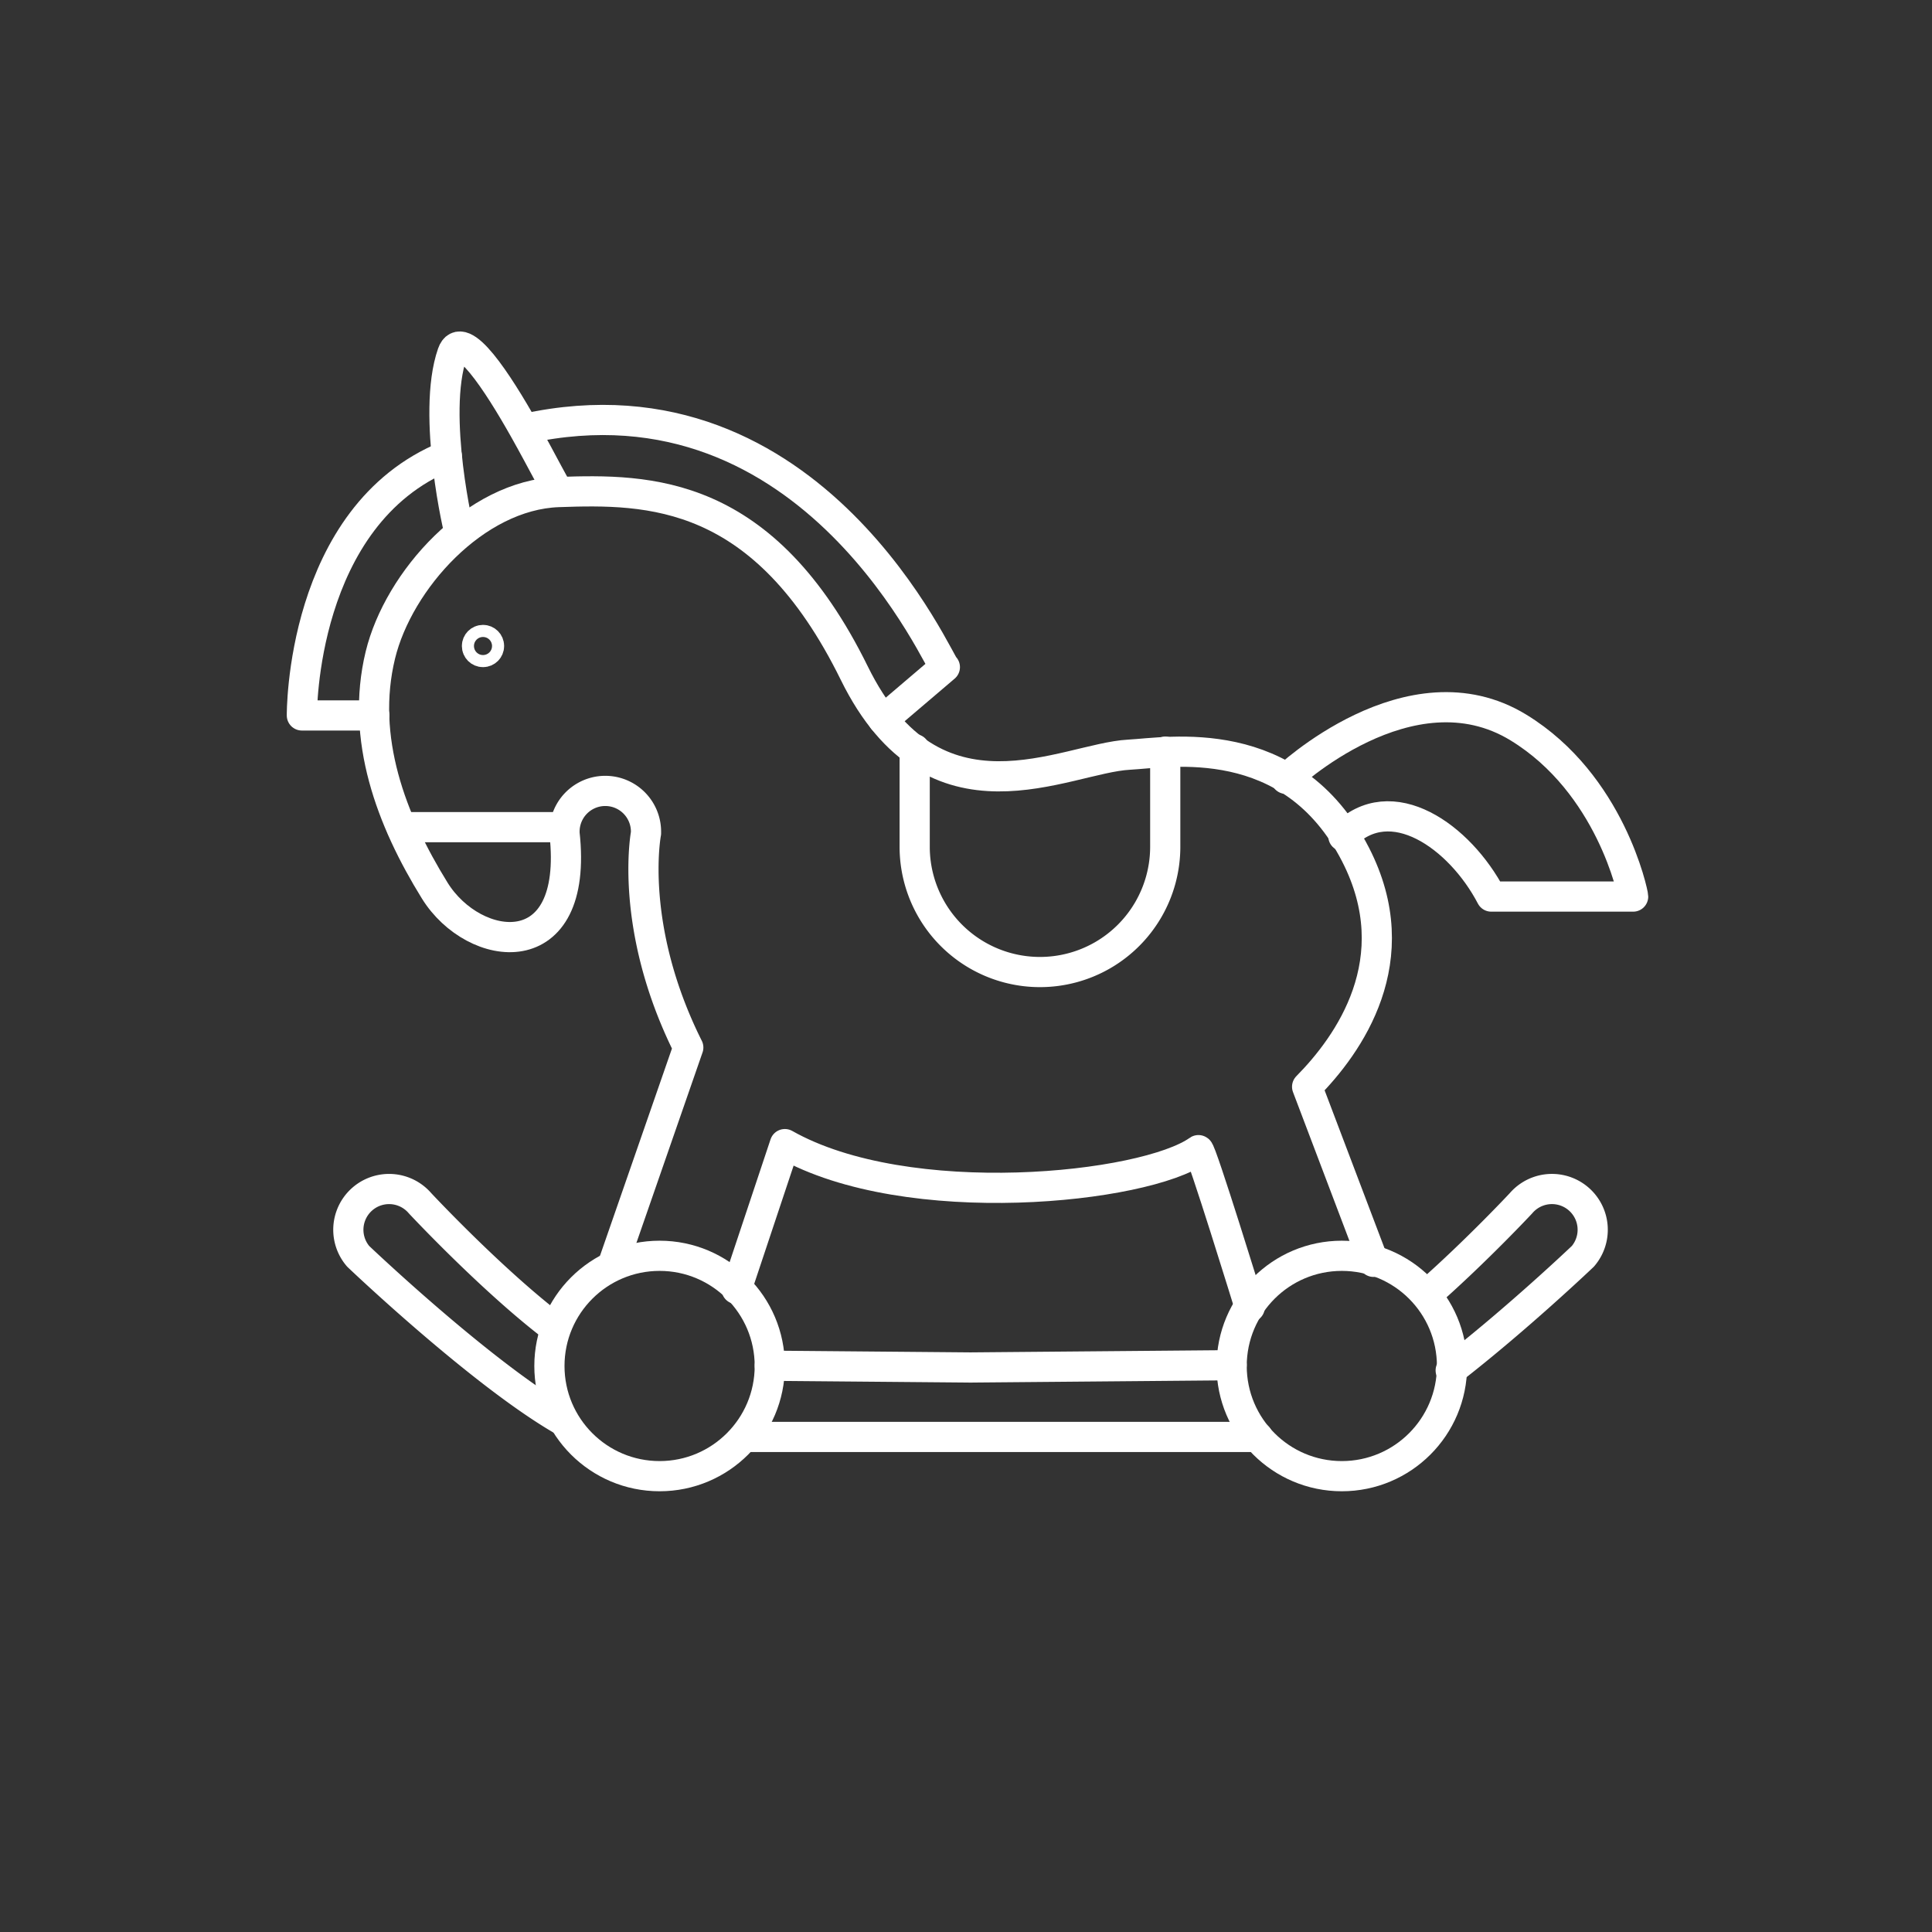 <?xml version="1.0" encoding="UTF-8"?> <svg xmlns="http://www.w3.org/2000/svg" id="Ebene_2" data-name="Ebene 2" viewBox="0 0 640 640"><rect x="0" y="0" width="640" height="640" fill="#333333" stroke="none"/><defs><style>.cls-1{fill:none;stroke:#fff;stroke-linecap:round;stroke-linejoin:round;stroke-width:10px;}</style></defs><circle class="cls-1" cx="160" cy="214" r="2"></circle><polyline class="cls-1" points="255 452.417 322 453 321 453 407.997 452.244"></polyline><path class="cls-1" d="M186.648,470.7c-27.16-15.584-68-54.533-68-54.533a13.5,13.5,0,0,1,20.49-17.583s24.006,25.737,44.809,41.483"></path><polyline class="cls-1" points="416.668 476 321 476 322 476 246.997 476"></polyline><path class="cls-1" d="M473.279,428.316c16.168-14.283,30.58-29.735,30.58-29.735a13.5,13.5,0,0,1,20.49,17.583s-21.572,20.574-43.786,37.8"></path><path class="cls-1" d="M303,248.176V280.5a41.5,41.5,0,0,0,83,0V249"></path><path class="cls-1" d="M187,276c4.969,44.678-30,40-43,19-14.386-23.238-24.7-50.4-18-78,6-24.733,31.391-53.022,59-54,29.981-1.062,68-1,98,60,26.551,53.987,69.788,28.123,91,27,13.02-.689,53.739-8.34,75,33,18,35-2.326,63.162-16,77l22,58"></path><path class="cls-1" d="M187,275.5a13.5,13.5,0,0,1,27,0v.5s-6,31,14,71l-25,72"></path><circle class="cls-1" cx="444.5" cy="452.5" r="36.5"></circle><path class="cls-1" d="M152.169,176.077c.164,1.58-9.4-38.728-2.325-58.988,3.064-8.773,14.924,9.359,23.874,25.27,6.052,10.761,10.939,20.567,11.379,20.536"></path><line class="cls-1" x1="133" y1="274" x2="186" y2="274"></line><path class="cls-1" d="M244,427l16-48c40.626,23,119.248,14.706,137,2,.813-.582,17,52,17,52"></path><path class="cls-1" d="M426,258s41-39,77-17c30.534,18.66,38,55,38,56H494c-10.391-19.895-33.242-36.145-49-20"></path><path class="cls-1" d="M174,142c96-21,137.868,79.755,139,79l-20.418,17.389"></path><path class="cls-1" d="M124,237H100s-.626-66.209,48-86"></path><circle class="cls-1" cx="218.5" cy="452.5" r="36.5"></circle></svg> 